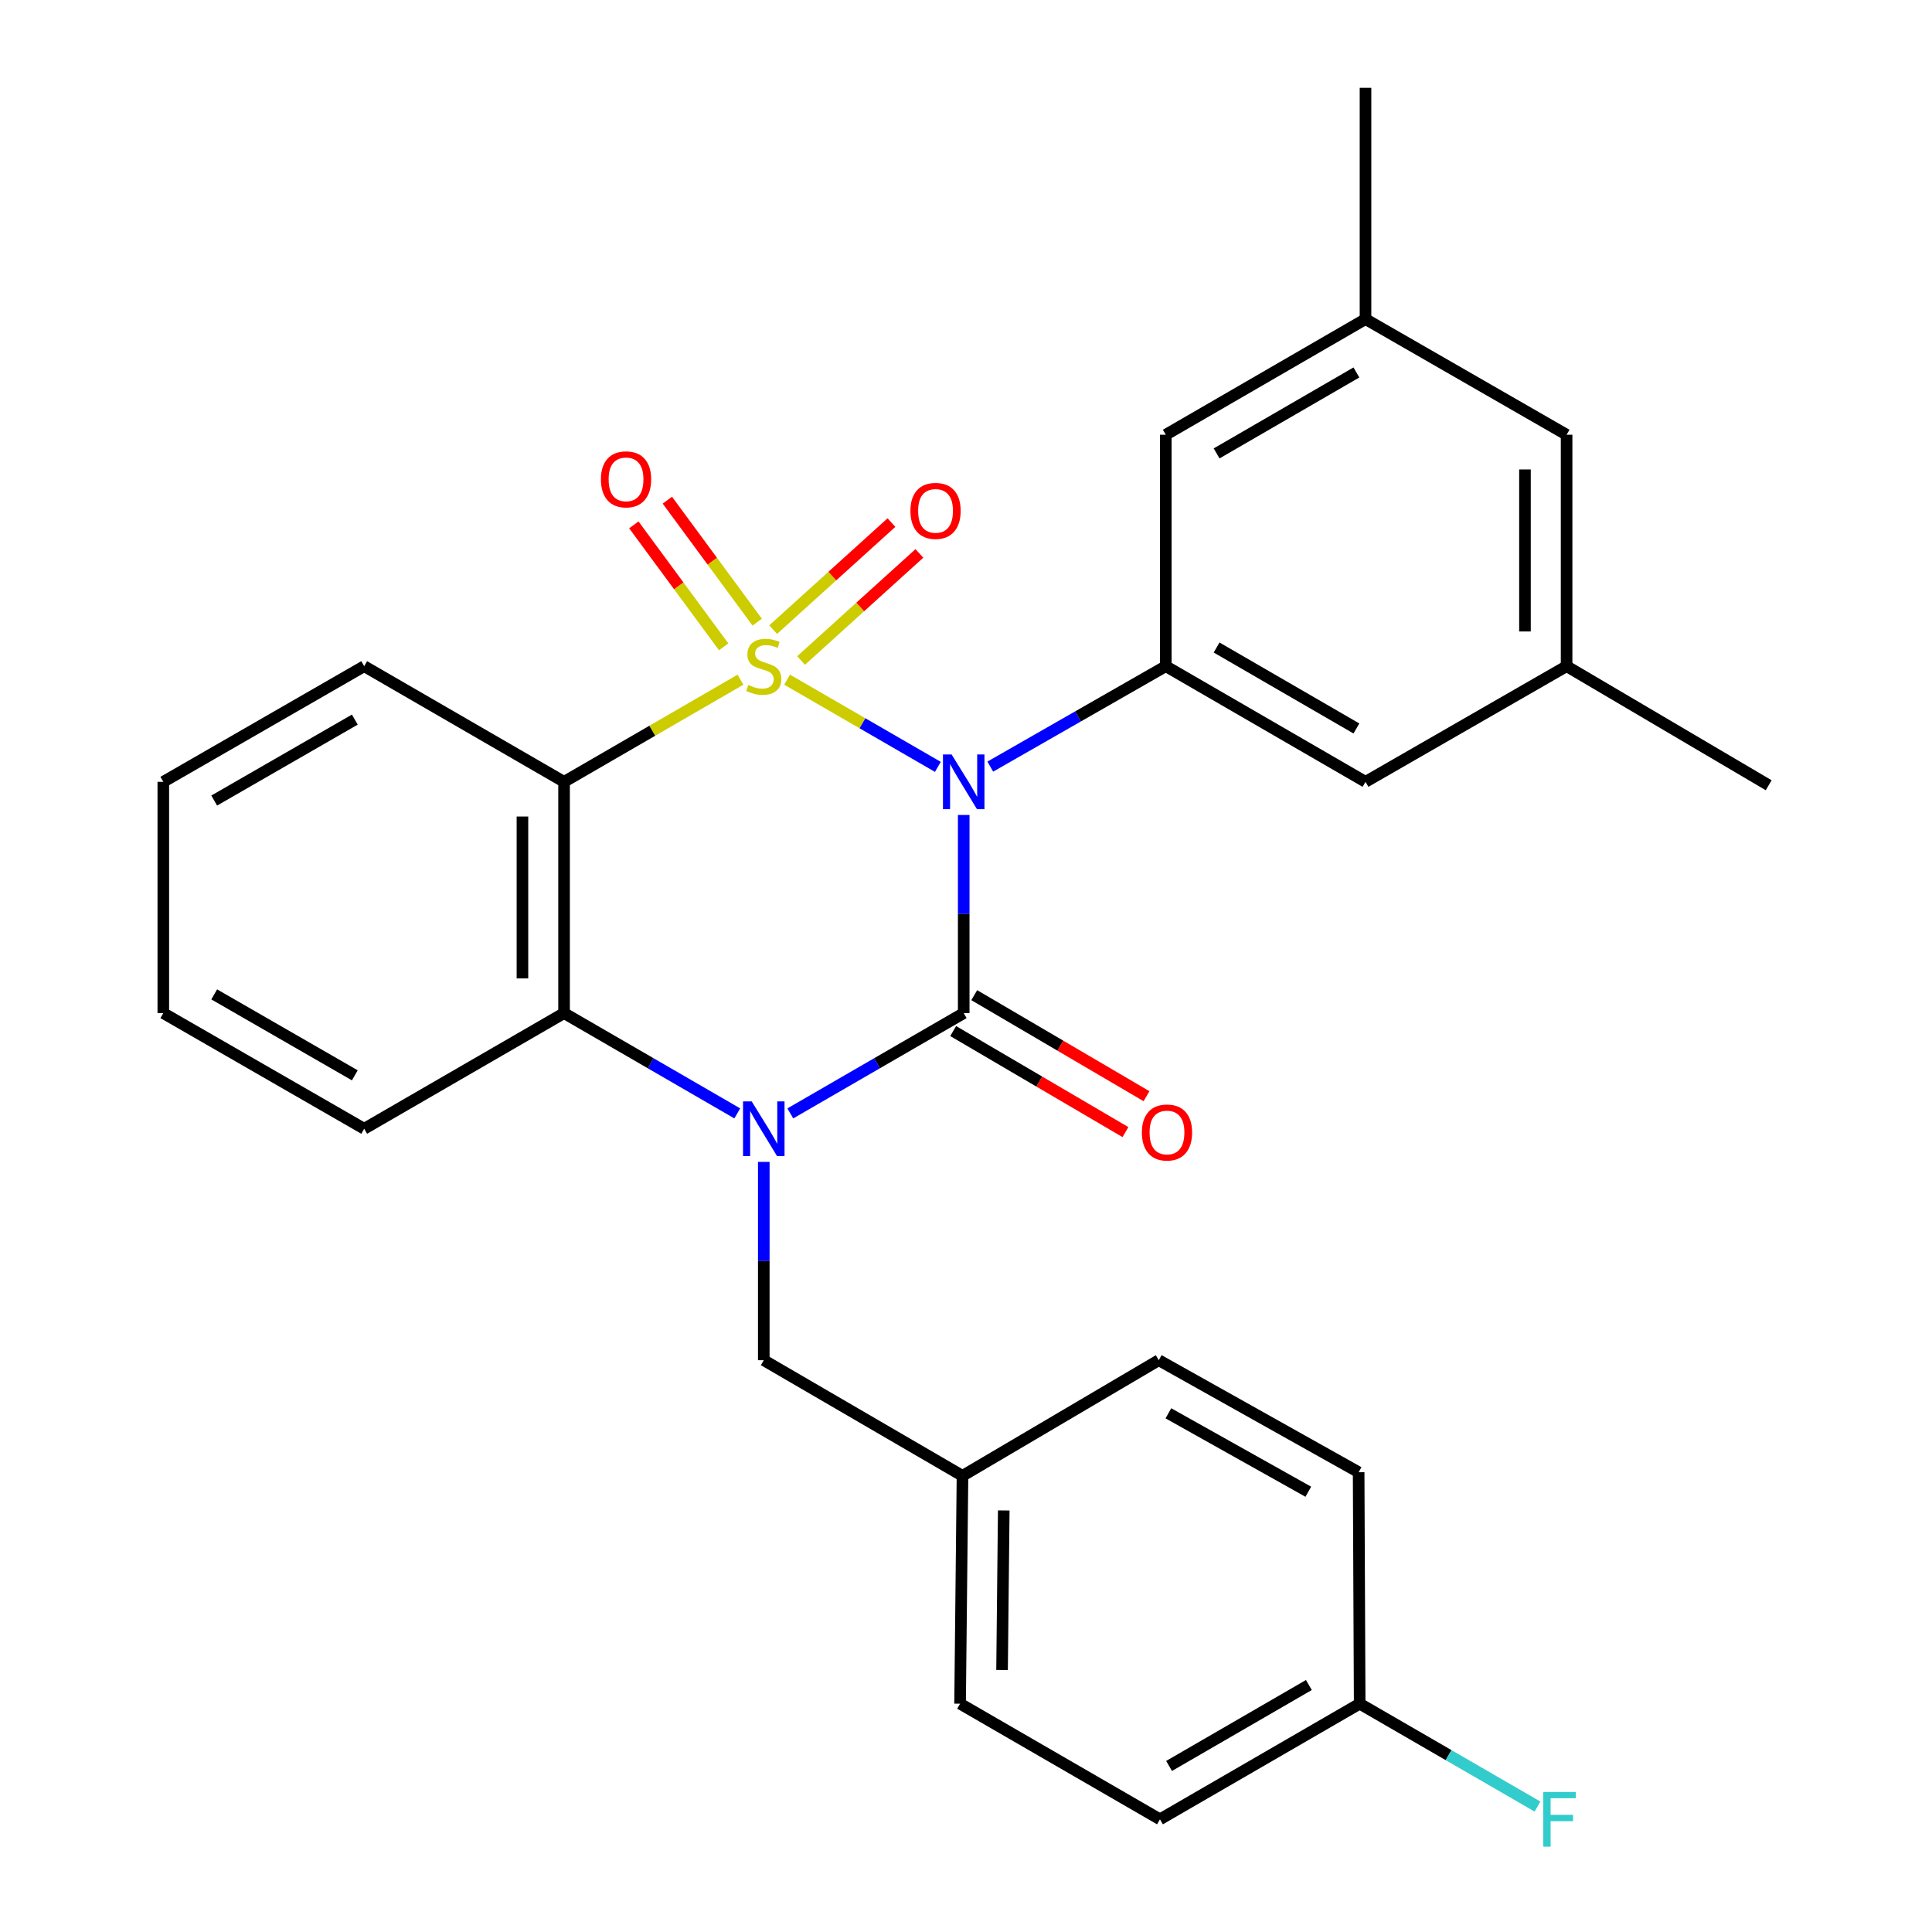<?xml version='1.0' encoding='iso-8859-1'?>
<svg version='1.1' baseProfile='full'
              xmlns='http://www.w3.org/2000/svg'
                      xmlns:rdkit='http://www.rdkit.org/xml'
                      xmlns:xlink='http://www.w3.org/1999/xlink'
                  xml:space='preserve'
width='1000px' height='1000px' viewBox='0 0 1000 1000'>
<!-- END OF HEADER -->
<rect style='opacity:1.0;fill:#FFFFFF;stroke:none' width='1000' height='1000' x='0' y='0'> </rect>
<path class='bond-0' d='M 407.402,351.798 L 446.418,374.366' style='fill:none;fill-rule:evenodd;stroke:#CCCC00;stroke-width:6px;stroke-linecap:butt;stroke-linejoin:miter;stroke-opacity:1' />
<path class='bond-0' d='M 446.418,374.366 L 485.435,396.934' style='fill:none;fill-rule:evenodd;stroke:#0000FF;stroke-width:6px;stroke-linecap:butt;stroke-linejoin:miter;stroke-opacity:1' />
<path class='bond-3' d='M 383.267,351.804 L 337.613,378.238' style='fill:none;fill-rule:evenodd;stroke:#CCCC00;stroke-width:6px;stroke-linecap:butt;stroke-linejoin:miter;stroke-opacity:1' />
<path class='bond-3' d='M 337.613,378.238 L 291.959,404.673' style='fill:none;fill-rule:evenodd;stroke:#000000;stroke-width:6px;stroke-linecap:butt;stroke-linejoin:miter;stroke-opacity:1' />
<path class='bond-6' d='M 391.921,322.022 L 368.67,290.458' style='fill:none;fill-rule:evenodd;stroke:#CCCC00;stroke-width:6px;stroke-linecap:butt;stroke-linejoin:miter;stroke-opacity:1' />
<path class='bond-6' d='M 368.67,290.458 L 345.419,258.893' style='fill:none;fill-rule:evenodd;stroke:#FF0000;stroke-width:6px;stroke-linecap:butt;stroke-linejoin:miter;stroke-opacity:1' />
<path class='bond-6' d='M 374.575,334.799 L 351.324,303.235' style='fill:none;fill-rule:evenodd;stroke:#CCCC00;stroke-width:6px;stroke-linecap:butt;stroke-linejoin:miter;stroke-opacity:1' />
<path class='bond-6' d='M 351.324,303.235 L 328.073,271.67' style='fill:none;fill-rule:evenodd;stroke:#FF0000;stroke-width:6px;stroke-linecap:butt;stroke-linejoin:miter;stroke-opacity:1' />
<path class='bond-7' d='M 414.639,341.872 L 445.257,314.16' style='fill:none;fill-rule:evenodd;stroke:#CCCC00;stroke-width:6px;stroke-linecap:butt;stroke-linejoin:miter;stroke-opacity:1' />
<path class='bond-7' d='M 445.257,314.16 L 475.875,286.448' style='fill:none;fill-rule:evenodd;stroke:#FF0000;stroke-width:6px;stroke-linecap:butt;stroke-linejoin:miter;stroke-opacity:1' />
<path class='bond-7' d='M 400.183,325.899 L 430.8,298.187' style='fill:none;fill-rule:evenodd;stroke:#CCCC00;stroke-width:6px;stroke-linecap:butt;stroke-linejoin:miter;stroke-opacity:1' />
<path class='bond-7' d='M 430.8,298.187 L 461.418,270.476' style='fill:none;fill-rule:evenodd;stroke:#FF0000;stroke-width:6px;stroke-linecap:butt;stroke-linejoin:miter;stroke-opacity:1' />
<path class='bond-1' d='M 498.815,421.826 L 498.815,473.105' style='fill:none;fill-rule:evenodd;stroke:#0000FF;stroke-width:6px;stroke-linecap:butt;stroke-linejoin:miter;stroke-opacity:1' />
<path class='bond-1' d='M 498.815,473.105 L 498.815,524.384' style='fill:none;fill-rule:evenodd;stroke:#000000;stroke-width:6px;stroke-linecap:butt;stroke-linejoin:miter;stroke-opacity:1' />
<path class='bond-5' d='M 512.568,396.803 L 557.989,370.81' style='fill:none;fill-rule:evenodd;stroke:#0000FF;stroke-width:6px;stroke-linecap:butt;stroke-linejoin:miter;stroke-opacity:1' />
<path class='bond-5' d='M 557.989,370.81 L 603.41,344.817' style='fill:none;fill-rule:evenodd;stroke:#000000;stroke-width:6px;stroke-linecap:butt;stroke-linejoin:miter;stroke-opacity:1' />
<path class='bond-9' d='M 493.365,533.676 L 537.949,559.825' style='fill:none;fill-rule:evenodd;stroke:#000000;stroke-width:6px;stroke-linecap:butt;stroke-linejoin:miter;stroke-opacity:1' />
<path class='bond-9' d='M 537.949,559.825 L 582.533,585.974' style='fill:none;fill-rule:evenodd;stroke:#FF0000;stroke-width:6px;stroke-linecap:butt;stroke-linejoin:miter;stroke-opacity:1' />
<path class='bond-9' d='M 504.265,515.093 L 548.849,541.242' style='fill:none;fill-rule:evenodd;stroke:#000000;stroke-width:6px;stroke-linecap:butt;stroke-linejoin:miter;stroke-opacity:1' />
<path class='bond-9' d='M 548.849,541.242 L 593.433,567.391' style='fill:none;fill-rule:evenodd;stroke:#FF0000;stroke-width:6px;stroke-linecap:butt;stroke-linejoin:miter;stroke-opacity:1' />
<path class='bond-28' d='M 498.815,524.384 L 453.938,550.342' style='fill:none;fill-rule:evenodd;stroke:#000000;stroke-width:6px;stroke-linecap:butt;stroke-linejoin:miter;stroke-opacity:1' />
<path class='bond-28' d='M 453.938,550.342 L 409.062,576.299' style='fill:none;fill-rule:evenodd;stroke:#0000FF;stroke-width:6px;stroke-linecap:butt;stroke-linejoin:miter;stroke-opacity:1' />
<path class='bond-2' d='M 381.607,576.292 L 336.783,550.338' style='fill:none;fill-rule:evenodd;stroke:#0000FF;stroke-width:6px;stroke-linecap:butt;stroke-linejoin:miter;stroke-opacity:1' />
<path class='bond-2' d='M 336.783,550.338 L 291.959,524.384' style='fill:none;fill-rule:evenodd;stroke:#000000;stroke-width:6px;stroke-linecap:butt;stroke-linejoin:miter;stroke-opacity:1' />
<path class='bond-8' d='M 395.333,601.395 L 395.333,652.715' style='fill:none;fill-rule:evenodd;stroke:#0000FF;stroke-width:6px;stroke-linecap:butt;stroke-linejoin:miter;stroke-opacity:1' />
<path class='bond-8' d='M 395.333,652.715 L 395.333,704.036' style='fill:none;fill-rule:evenodd;stroke:#000000;stroke-width:6px;stroke-linecap:butt;stroke-linejoin:miter;stroke-opacity:1' />
<path class='bond-4' d='M 291.959,404.673 L 291.959,524.384' style='fill:none;fill-rule:evenodd;stroke:#000000;stroke-width:6px;stroke-linecap:butt;stroke-linejoin:miter;stroke-opacity:1' />
<path class='bond-4' d='M 270.415,422.63 L 270.415,506.428' style='fill:none;fill-rule:evenodd;stroke:#000000;stroke-width:6px;stroke-linecap:butt;stroke-linejoin:miter;stroke-opacity:1' />
<path class='bond-16' d='M 291.959,404.673 L 188.501,344.817' style='fill:none;fill-rule:evenodd;stroke:#000000;stroke-width:6px;stroke-linecap:butt;stroke-linejoin:miter;stroke-opacity:1' />
<path class='bond-19' d='M 291.959,524.384 L 188.501,584.24' style='fill:none;fill-rule:evenodd;stroke:#000000;stroke-width:6px;stroke-linecap:butt;stroke-linejoin:miter;stroke-opacity:1' />
<path class='bond-10' d='M 603.41,344.817 L 706.784,404.673' style='fill:none;fill-rule:evenodd;stroke:#000000;stroke-width:6px;stroke-linecap:butt;stroke-linejoin:miter;stroke-opacity:1' />
<path class='bond-10' d='M 629.711,335.152 L 702.073,377.051' style='fill:none;fill-rule:evenodd;stroke:#000000;stroke-width:6px;stroke-linecap:butt;stroke-linejoin:miter;stroke-opacity:1' />
<path class='bond-11' d='M 603.41,344.817 L 603.41,225.022' style='fill:none;fill-rule:evenodd;stroke:#000000;stroke-width:6px;stroke-linecap:butt;stroke-linejoin:miter;stroke-opacity:1' />
<path class='bond-15' d='M 395.333,704.036 L 498.181,763.891' style='fill:none;fill-rule:evenodd;stroke:#000000;stroke-width:6px;stroke-linecap:butt;stroke-linejoin:miter;stroke-opacity:1' />
<path class='bond-13' d='M 706.784,404.673 L 810.865,344.817' style='fill:none;fill-rule:evenodd;stroke:#000000;stroke-width:6px;stroke-linecap:butt;stroke-linejoin:miter;stroke-opacity:1' />
<path class='bond-12' d='M 603.41,225.022 L 706.784,165.166' style='fill:none;fill-rule:evenodd;stroke:#000000;stroke-width:6px;stroke-linecap:butt;stroke-linejoin:miter;stroke-opacity:1' />
<path class='bond-12' d='M 629.711,234.687 L 702.073,192.788' style='fill:none;fill-rule:evenodd;stroke:#000000;stroke-width:6px;stroke-linecap:butt;stroke-linejoin:miter;stroke-opacity:1' />
<path class='bond-14' d='M 706.784,165.166 L 810.865,225.022' style='fill:none;fill-rule:evenodd;stroke:#000000;stroke-width:6px;stroke-linecap:butt;stroke-linejoin:miter;stroke-opacity:1' />
<path class='bond-25' d='M 706.784,165.166 L 706.784,45.455' style='fill:none;fill-rule:evenodd;stroke:#000000;stroke-width:6px;stroke-linecap:butt;stroke-linejoin:miter;stroke-opacity:1' />
<path class='bond-24' d='M 810.865,344.817 L 915.472,406.444' style='fill:none;fill-rule:evenodd;stroke:#000000;stroke-width:6px;stroke-linecap:butt;stroke-linejoin:miter;stroke-opacity:1' />
<path class='bond-30' d='M 810.865,344.817 L 810.865,225.022' style='fill:none;fill-rule:evenodd;stroke:#000000;stroke-width:6px;stroke-linecap:butt;stroke-linejoin:miter;stroke-opacity:1' />
<path class='bond-30' d='M 789.321,326.848 L 789.321,242.991' style='fill:none;fill-rule:evenodd;stroke:#000000;stroke-width:6px;stroke-linecap:butt;stroke-linejoin:miter;stroke-opacity:1' />
<path class='bond-20' d='M 498.181,763.891 L 599.772,704.036' style='fill:none;fill-rule:evenodd;stroke:#000000;stroke-width:6px;stroke-linecap:butt;stroke-linejoin:miter;stroke-opacity:1' />
<path class='bond-21' d='M 498.181,763.891 L 496.936,881.831' style='fill:none;fill-rule:evenodd;stroke:#000000;stroke-width:6px;stroke-linecap:butt;stroke-linejoin:miter;stroke-opacity:1' />
<path class='bond-21' d='M 519.537,781.81 L 518.665,864.368' style='fill:none;fill-rule:evenodd;stroke:#000000;stroke-width:6px;stroke-linecap:butt;stroke-linejoin:miter;stroke-opacity:1' />
<path class='bond-26' d='M 188.501,344.817 L 84.528,404.673' style='fill:none;fill-rule:evenodd;stroke:#000000;stroke-width:6px;stroke-linecap:butt;stroke-linejoin:miter;stroke-opacity:1' />
<path class='bond-26' d='M 183.654,372.466 L 110.873,414.365' style='fill:none;fill-rule:evenodd;stroke:#000000;stroke-width:6px;stroke-linecap:butt;stroke-linejoin:miter;stroke-opacity:1' />
<path class='bond-17' d='M 703.768,881.831 L 600.394,941.675' style='fill:none;fill-rule:evenodd;stroke:#000000;stroke-width:6px;stroke-linecap:butt;stroke-linejoin:miter;stroke-opacity:1' />
<path class='bond-17' d='M 677.468,872.163 L 605.106,914.054' style='fill:none;fill-rule:evenodd;stroke:#000000;stroke-width:6px;stroke-linecap:butt;stroke-linejoin:miter;stroke-opacity:1' />
<path class='bond-18' d='M 703.768,881.831 L 749.787,908.454' style='fill:none;fill-rule:evenodd;stroke:#000000;stroke-width:6px;stroke-linecap:butt;stroke-linejoin:miter;stroke-opacity:1' />
<path class='bond-18' d='M 749.787,908.454 L 795.806,935.076' style='fill:none;fill-rule:evenodd;stroke:#33CCCC;stroke-width:6px;stroke-linecap:butt;stroke-linejoin:miter;stroke-opacity:1' />
<path class='bond-31' d='M 703.768,881.831 L 703.23,762.024' style='fill:none;fill-rule:evenodd;stroke:#000000;stroke-width:6px;stroke-linecap:butt;stroke-linejoin:miter;stroke-opacity:1' />
<path class='bond-29' d='M 188.501,584.24 L 84.528,524.384' style='fill:none;fill-rule:evenodd;stroke:#000000;stroke-width:6px;stroke-linecap:butt;stroke-linejoin:miter;stroke-opacity:1' />
<path class='bond-29' d='M 183.654,556.591 L 110.873,514.692' style='fill:none;fill-rule:evenodd;stroke:#000000;stroke-width:6px;stroke-linecap:butt;stroke-linejoin:miter;stroke-opacity:1' />
<path class='bond-23' d='M 599.772,704.036 L 703.23,762.024' style='fill:none;fill-rule:evenodd;stroke:#000000;stroke-width:6px;stroke-linecap:butt;stroke-linejoin:miter;stroke-opacity:1' />
<path class='bond-23' d='M 604.757,731.527 L 677.177,772.119' style='fill:none;fill-rule:evenodd;stroke:#000000;stroke-width:6px;stroke-linecap:butt;stroke-linejoin:miter;stroke-opacity:1' />
<path class='bond-22' d='M 496.936,881.831 L 600.394,941.675' style='fill:none;fill-rule:evenodd;stroke:#000000;stroke-width:6px;stroke-linecap:butt;stroke-linejoin:miter;stroke-opacity:1' />
<path class='bond-27' d='M 84.528,404.673 L 84.528,524.384' style='fill:none;fill-rule:evenodd;stroke:#000000;stroke-width:6px;stroke-linecap:butt;stroke-linejoin:miter;stroke-opacity:1' />
<path  class='atom-0' d='M 387.333 354.537
Q 387.653 354.657, 388.973 355.217
Q 390.293 355.777, 391.733 356.137
Q 393.213 356.457, 394.653 356.457
Q 397.333 356.457, 398.893 355.177
Q 400.453 353.857, 400.453 351.577
Q 400.453 350.017, 399.653 349.057
Q 398.893 348.097, 397.693 347.577
Q 396.493 347.057, 394.493 346.457
Q 391.973 345.697, 390.453 344.977
Q 388.973 344.257, 387.893 342.737
Q 386.853 341.217, 386.853 338.657
Q 386.853 335.097, 389.253 332.897
Q 391.693 330.697, 396.493 330.697
Q 399.773 330.697, 403.493 332.257
L 402.573 335.337
Q 399.173 333.937, 396.613 333.937
Q 393.853 333.937, 392.333 335.097
Q 390.813 336.217, 390.853 338.177
Q 390.853 339.697, 391.613 340.617
Q 392.413 341.537, 393.533 342.057
Q 394.693 342.577, 396.613 343.177
Q 399.173 343.977, 400.693 344.777
Q 402.213 345.577, 403.293 347.217
Q 404.413 348.817, 404.413 351.577
Q 404.413 355.497, 401.773 357.617
Q 399.173 359.697, 394.813 359.697
Q 392.293 359.697, 390.373 359.137
Q 388.493 358.617, 386.253 357.697
L 387.333 354.537
' fill='#CCCC00'/>
<path  class='atom-1' d='M 492.555 390.513
L 501.835 405.513
Q 502.755 406.993, 504.235 409.673
Q 505.715 412.353, 505.795 412.513
L 505.795 390.513
L 509.555 390.513
L 509.555 418.833
L 505.675 418.833
L 495.715 402.433
Q 494.555 400.513, 493.315 398.313
Q 492.115 396.113, 491.755 395.433
L 491.755 418.833
L 488.075 418.833
L 488.075 390.513
L 492.555 390.513
' fill='#0000FF'/>
<path  class='atom-3' d='M 389.073 570.08
L 398.353 585.08
Q 399.273 586.56, 400.753 589.24
Q 402.233 591.92, 402.313 592.08
L 402.313 570.08
L 406.073 570.08
L 406.073 598.4
L 402.193 598.4
L 392.233 582
Q 391.073 580.08, 389.833 577.88
Q 388.633 575.68, 388.273 575
L 388.273 598.4
L 384.593 598.4
L 384.593 570.08
L 389.073 570.08
' fill='#0000FF'/>
<path  class='atom-7' d='M 311.035 248.106
Q 311.035 241.306, 314.395 237.506
Q 317.755 233.706, 324.035 233.706
Q 330.315 233.706, 333.675 237.506
Q 337.035 241.306, 337.035 248.106
Q 337.035 254.986, 333.635 258.906
Q 330.235 262.786, 324.035 262.786
Q 317.795 262.786, 314.395 258.906
Q 311.035 255.026, 311.035 248.106
M 324.035 259.586
Q 328.355 259.586, 330.675 256.706
Q 333.035 253.786, 333.035 248.106
Q 333.035 242.546, 330.675 239.746
Q 328.355 236.906, 324.035 236.906
Q 319.715 236.906, 317.355 239.706
Q 315.035 242.506, 315.035 248.106
Q 315.035 253.826, 317.355 256.706
Q 319.715 259.586, 324.035 259.586
' fill='#FF0000'/>
<path  class='atom-8' d='M 471.237 264.431
Q 471.237 257.631, 474.597 253.831
Q 477.957 250.031, 484.237 250.031
Q 490.517 250.031, 493.877 253.831
Q 497.237 257.631, 497.237 264.431
Q 497.237 271.311, 493.837 275.231
Q 490.437 279.111, 484.237 279.111
Q 477.997 279.111, 474.597 275.231
Q 471.237 271.351, 471.237 264.431
M 484.237 275.911
Q 488.557 275.911, 490.877 273.031
Q 493.237 270.111, 493.237 264.431
Q 493.237 258.871, 490.877 256.071
Q 488.557 253.231, 484.237 253.231
Q 479.917 253.231, 477.557 256.031
Q 475.237 258.831, 475.237 264.431
Q 475.237 270.151, 477.557 273.031
Q 479.917 275.911, 484.237 275.911
' fill='#FF0000'/>
<path  class='atom-10' d='M 591.032 586.175
Q 591.032 579.375, 594.392 575.575
Q 597.752 571.775, 604.032 571.775
Q 610.312 571.775, 613.672 575.575
Q 617.032 579.375, 617.032 586.175
Q 617.032 593.055, 613.632 596.975
Q 610.232 600.855, 604.032 600.855
Q 597.792 600.855, 594.392 596.975
Q 591.032 593.095, 591.032 586.175
M 604.032 597.655
Q 608.352 597.655, 610.672 594.775
Q 613.032 591.855, 613.032 586.175
Q 613.032 580.615, 610.672 577.815
Q 608.352 574.975, 604.032 574.975
Q 599.712 574.975, 597.352 577.775
Q 595.032 580.575, 595.032 586.175
Q 595.032 591.895, 597.352 594.775
Q 599.712 597.655, 604.032 597.655
' fill='#FF0000'/>
<path  class='atom-19' d='M 798.794 927.515
L 815.634 927.515
L 815.634 930.755
L 802.594 930.755
L 802.594 939.355
L 814.194 939.355
L 814.194 942.635
L 802.594 942.635
L 802.594 955.835
L 798.794 955.835
L 798.794 927.515
' fill='#33CCCC'/>
</svg>
